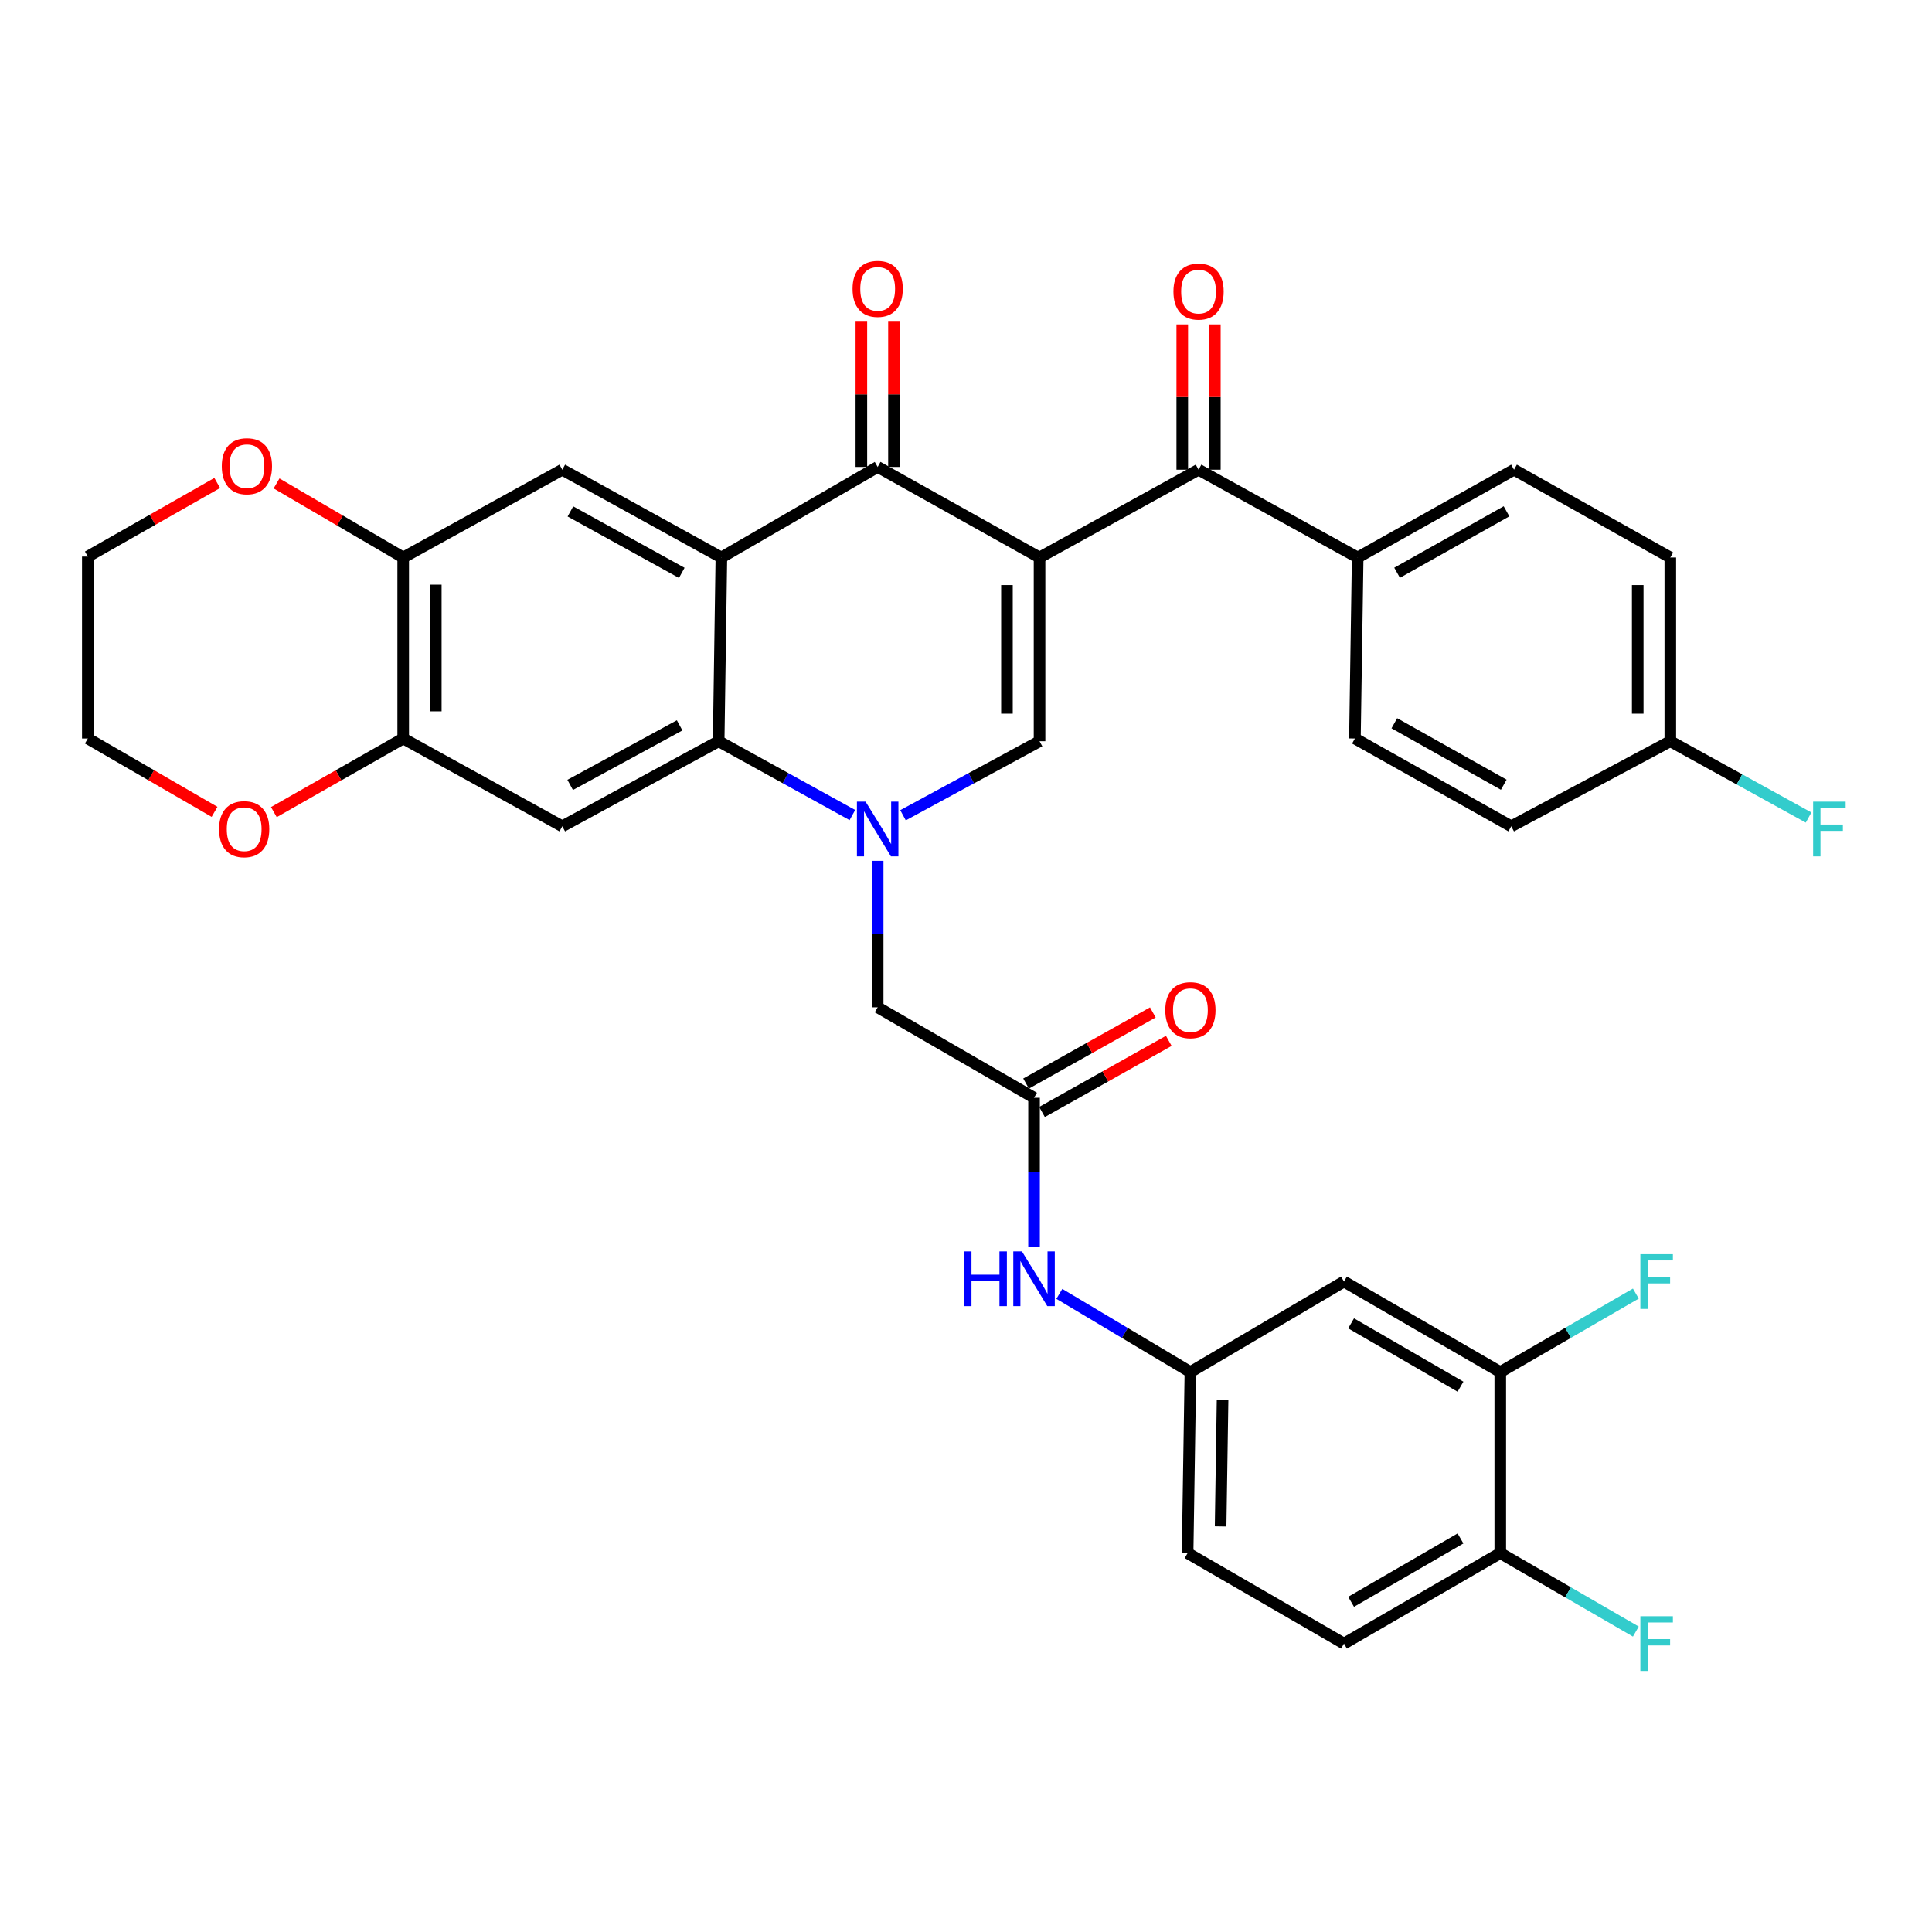<?xml version='1.0' encoding='iso-8859-1'?>
<svg version='1.1' baseProfile='full'
              xmlns='http://www.w3.org/2000/svg'
                      xmlns:rdkit='http://www.rdkit.org/xml'
                      xmlns:xlink='http://www.w3.org/1999/xlink'
                  xml:space='preserve'
width='1000px' height='1000px' viewBox='0 0 1000 1000'>
<!-- END OF HEADER -->
<rect style='opacity:1.0;fill:#FFFFFF;stroke:none' width='1000' height='1000' x='0' y='0'> </rect>
<path class='bond-2' d='M 538.066,288.556 L 454.28,241.696' style='fill:none;fill-rule:evenodd;stroke:#000000;stroke-width:6px;stroke-linecap:butt;stroke-linejoin:miter;stroke-opacity:1' />
<path class='bond-3' d='M 538.066,288.556 L 538.066,383.663' style='fill:none;fill-rule:evenodd;stroke:#000000;stroke-width:6px;stroke-linecap:butt;stroke-linejoin:miter;stroke-opacity:1' />
<path class='bond-3' d='M 521.196,302.822 L 521.196,369.397' style='fill:none;fill-rule:evenodd;stroke:#000000;stroke-width:6px;stroke-linecap:butt;stroke-linejoin:miter;stroke-opacity:1' />
<path class='bond-5' d='M 538.066,288.556 L 620.371,243.12' style='fill:none;fill-rule:evenodd;stroke:#000000;stroke-width:6px;stroke-linecap:butt;stroke-linejoin:miter;stroke-opacity:1' />
<path class='bond-0' d='M 467.403,421.982 L 502.734,402.823' style='fill:none;fill-rule:evenodd;stroke:#0000FF;stroke-width:6px;stroke-linecap:butt;stroke-linejoin:miter;stroke-opacity:1' />
<path class='bond-0' d='M 502.734,402.823 L 538.066,383.663' style='fill:none;fill-rule:evenodd;stroke:#000000;stroke-width:6px;stroke-linecap:butt;stroke-linejoin:miter;stroke-opacity:1' />
<path class='bond-4' d='M 441.19,421.872 L 406.582,402.768' style='fill:none;fill-rule:evenodd;stroke:#0000FF;stroke-width:6px;stroke-linecap:butt;stroke-linejoin:miter;stroke-opacity:1' />
<path class='bond-4' d='M 406.582,402.768 L 371.975,383.663' style='fill:none;fill-rule:evenodd;stroke:#000000;stroke-width:6px;stroke-linecap:butt;stroke-linejoin:miter;stroke-opacity:1' />
<path class='bond-11' d='M 454.28,445.566 L 454.28,483.475' style='fill:none;fill-rule:evenodd;stroke:#0000FF;stroke-width:6px;stroke-linecap:butt;stroke-linejoin:miter;stroke-opacity:1' />
<path class='bond-11' d='M 454.28,483.475 L 454.28,521.385' style='fill:none;fill-rule:evenodd;stroke:#000000;stroke-width:6px;stroke-linecap:butt;stroke-linejoin:miter;stroke-opacity:1' />
<path class='bond-1' d='M 373.381,288.556 L 454.28,241.696' style='fill:none;fill-rule:evenodd;stroke:#000000;stroke-width:6px;stroke-linecap:butt;stroke-linejoin:miter;stroke-opacity:1' />
<path class='bond-7' d='M 373.381,288.556 L 291.039,243.12' style='fill:none;fill-rule:evenodd;stroke:#000000;stroke-width:6px;stroke-linecap:butt;stroke-linejoin:miter;stroke-opacity:1' />
<path class='bond-7' d='M 352.88,296.511 L 295.24,264.706' style='fill:none;fill-rule:evenodd;stroke:#000000;stroke-width:6px;stroke-linecap:butt;stroke-linejoin:miter;stroke-opacity:1' />
<path class='bond-35' d='M 373.381,288.556 L 371.975,383.663' style='fill:none;fill-rule:evenodd;stroke:#000000;stroke-width:6px;stroke-linecap:butt;stroke-linejoin:miter;stroke-opacity:1' />
<path class='bond-16' d='M 462.715,241.696 L 462.715,204.096' style='fill:none;fill-rule:evenodd;stroke:#000000;stroke-width:6px;stroke-linecap:butt;stroke-linejoin:miter;stroke-opacity:1' />
<path class='bond-16' d='M 462.715,204.096 L 462.715,166.495' style='fill:none;fill-rule:evenodd;stroke:#FF0000;stroke-width:6px;stroke-linecap:butt;stroke-linejoin:miter;stroke-opacity:1' />
<path class='bond-16' d='M 445.845,241.696 L 445.845,204.096' style='fill:none;fill-rule:evenodd;stroke:#000000;stroke-width:6px;stroke-linecap:butt;stroke-linejoin:miter;stroke-opacity:1' />
<path class='bond-16' d='M 445.845,204.096 L 445.845,166.495' style='fill:none;fill-rule:evenodd;stroke:#FF0000;stroke-width:6px;stroke-linecap:butt;stroke-linejoin:miter;stroke-opacity:1' />
<path class='bond-6' d='M 371.975,383.663 L 291.039,427.693' style='fill:none;fill-rule:evenodd;stroke:#000000;stroke-width:6px;stroke-linecap:butt;stroke-linejoin:miter;stroke-opacity:1' />
<path class='bond-6' d='M 351.773,375.449 L 295.118,406.269' style='fill:none;fill-rule:evenodd;stroke:#000000;stroke-width:6px;stroke-linecap:butt;stroke-linejoin:miter;stroke-opacity:1' />
<path class='bond-15' d='M 620.371,243.12 L 702.732,288.556' style='fill:none;fill-rule:evenodd;stroke:#000000;stroke-width:6px;stroke-linecap:butt;stroke-linejoin:miter;stroke-opacity:1' />
<path class='bond-20' d='M 628.806,243.12 L 628.806,205.511' style='fill:none;fill-rule:evenodd;stroke:#000000;stroke-width:6px;stroke-linecap:butt;stroke-linejoin:miter;stroke-opacity:1' />
<path class='bond-20' d='M 628.806,205.511 L 628.806,167.901' style='fill:none;fill-rule:evenodd;stroke:#FF0000;stroke-width:6px;stroke-linecap:butt;stroke-linejoin:miter;stroke-opacity:1' />
<path class='bond-20' d='M 611.936,243.12 L 611.936,205.511' style='fill:none;fill-rule:evenodd;stroke:#000000;stroke-width:6px;stroke-linecap:butt;stroke-linejoin:miter;stroke-opacity:1' />
<path class='bond-20' d='M 611.936,205.511 L 611.936,167.901' style='fill:none;fill-rule:evenodd;stroke:#FF0000;stroke-width:6px;stroke-linecap:butt;stroke-linejoin:miter;stroke-opacity:1' />
<path class='bond-8' d='M 291.039,427.693 L 208.696,382.248' style='fill:none;fill-rule:evenodd;stroke:#000000;stroke-width:6px;stroke-linecap:butt;stroke-linejoin:miter;stroke-opacity:1' />
<path class='bond-9' d='M 291.039,243.12 L 208.696,288.556' style='fill:none;fill-rule:evenodd;stroke:#000000;stroke-width:6px;stroke-linecap:butt;stroke-linejoin:miter;stroke-opacity:1' />
<path class='bond-19' d='M 208.696,382.248 L 175.223,401.3' style='fill:none;fill-rule:evenodd;stroke:#000000;stroke-width:6px;stroke-linecap:butt;stroke-linejoin:miter;stroke-opacity:1' />
<path class='bond-19' d='M 175.223,401.3 L 141.75,420.352' style='fill:none;fill-rule:evenodd;stroke:#FF0000;stroke-width:6px;stroke-linecap:butt;stroke-linejoin:miter;stroke-opacity:1' />
<path class='bond-37' d='M 208.696,382.248 L 208.696,288.556' style='fill:none;fill-rule:evenodd;stroke:#000000;stroke-width:6px;stroke-linecap:butt;stroke-linejoin:miter;stroke-opacity:1' />
<path class='bond-37' d='M 225.566,368.194 L 225.566,302.61' style='fill:none;fill-rule:evenodd;stroke:#000000;stroke-width:6px;stroke-linecap:butt;stroke-linejoin:miter;stroke-opacity:1' />
<path class='bond-21' d='M 208.696,288.556 L 175.918,269.384' style='fill:none;fill-rule:evenodd;stroke:#000000;stroke-width:6px;stroke-linecap:butt;stroke-linejoin:miter;stroke-opacity:1' />
<path class='bond-21' d='M 175.918,269.384 L 143.14,250.211' style='fill:none;fill-rule:evenodd;stroke:#FF0000;stroke-width:6px;stroke-linecap:butt;stroke-linejoin:miter;stroke-opacity:1' />
<path class='bond-10' d='M 535.217,568.198 L 454.28,521.385' style='fill:none;fill-rule:evenodd;stroke:#000000;stroke-width:6px;stroke-linecap:butt;stroke-linejoin:miter;stroke-opacity:1' />
<path class='bond-14' d='M 535.217,568.198 L 535.217,606.797' style='fill:none;fill-rule:evenodd;stroke:#000000;stroke-width:6px;stroke-linecap:butt;stroke-linejoin:miter;stroke-opacity:1' />
<path class='bond-14' d='M 535.217,606.797 L 535.217,645.397' style='fill:none;fill-rule:evenodd;stroke:#0000FF;stroke-width:6px;stroke-linecap:butt;stroke-linejoin:miter;stroke-opacity:1' />
<path class='bond-22' d='M 539.344,575.554 L 572.152,557.148' style='fill:none;fill-rule:evenodd;stroke:#000000;stroke-width:6px;stroke-linecap:butt;stroke-linejoin:miter;stroke-opacity:1' />
<path class='bond-22' d='M 572.152,557.148 L 604.96,538.742' style='fill:none;fill-rule:evenodd;stroke:#FF0000;stroke-width:6px;stroke-linecap:butt;stroke-linejoin:miter;stroke-opacity:1' />
<path class='bond-22' d='M 531.09,560.842 L 563.898,542.435' style='fill:none;fill-rule:evenodd;stroke:#000000;stroke-width:6px;stroke-linecap:butt;stroke-linejoin:miter;stroke-opacity:1' />
<path class='bond-22' d='M 563.898,542.435 L 596.706,524.029' style='fill:none;fill-rule:evenodd;stroke:#FF0000;stroke-width:6px;stroke-linecap:butt;stroke-linejoin:miter;stroke-opacity:1' />
<path class='bond-12' d='M 776.537,710.174 L 695.647,663.333' style='fill:none;fill-rule:evenodd;stroke:#000000;stroke-width:6px;stroke-linecap:butt;stroke-linejoin:miter;stroke-opacity:1' />
<path class='bond-12' d='M 755.949,717.747 L 699.327,684.958' style='fill:none;fill-rule:evenodd;stroke:#000000;stroke-width:6px;stroke-linecap:butt;stroke-linejoin:miter;stroke-opacity:1' />
<path class='bond-26' d='M 776.537,710.174 L 811.621,689.867' style='fill:none;fill-rule:evenodd;stroke:#000000;stroke-width:6px;stroke-linecap:butt;stroke-linejoin:miter;stroke-opacity:1' />
<path class='bond-26' d='M 811.621,689.867 L 846.706,669.56' style='fill:none;fill-rule:evenodd;stroke:#33CCCC;stroke-width:6px;stroke-linecap:butt;stroke-linejoin:miter;stroke-opacity:1' />
<path class='bond-39' d='M 776.537,710.174 L 776.537,803.876' style='fill:none;fill-rule:evenodd;stroke:#000000;stroke-width:6px;stroke-linecap:butt;stroke-linejoin:miter;stroke-opacity:1' />
<path class='bond-13' d='M 695.647,663.333 L 616.153,710.174' style='fill:none;fill-rule:evenodd;stroke:#000000;stroke-width:6px;stroke-linecap:butt;stroke-linejoin:miter;stroke-opacity:1' />
<path class='bond-17' d='M 548.313,669.71 L 582.233,689.942' style='fill:none;fill-rule:evenodd;stroke:#0000FF;stroke-width:6px;stroke-linecap:butt;stroke-linejoin:miter;stroke-opacity:1' />
<path class='bond-17' d='M 582.233,689.942 L 616.153,710.174' style='fill:none;fill-rule:evenodd;stroke:#000000;stroke-width:6px;stroke-linecap:butt;stroke-linejoin:miter;stroke-opacity:1' />
<path class='bond-23' d='M 702.732,288.556 L 783.65,243.12' style='fill:none;fill-rule:evenodd;stroke:#000000;stroke-width:6px;stroke-linecap:butt;stroke-linejoin:miter;stroke-opacity:1' />
<path class='bond-23' d='M 723.129,296.45 L 779.772,264.645' style='fill:none;fill-rule:evenodd;stroke:#000000;stroke-width:6px;stroke-linecap:butt;stroke-linejoin:miter;stroke-opacity:1' />
<path class='bond-24' d='M 702.732,288.556 L 701.307,382.248' style='fill:none;fill-rule:evenodd;stroke:#000000;stroke-width:6px;stroke-linecap:butt;stroke-linejoin:miter;stroke-opacity:1' />
<path class='bond-27' d='M 616.153,710.174 L 614.701,803.876' style='fill:none;fill-rule:evenodd;stroke:#000000;stroke-width:6px;stroke-linecap:butt;stroke-linejoin:miter;stroke-opacity:1' />
<path class='bond-27' d='M 632.803,724.491 L 631.786,790.082' style='fill:none;fill-rule:evenodd;stroke:#000000;stroke-width:6px;stroke-linecap:butt;stroke-linejoin:miter;stroke-opacity:1' />
<path class='bond-18' d='M 776.537,803.876 L 695.647,850.717' style='fill:none;fill-rule:evenodd;stroke:#000000;stroke-width:6px;stroke-linecap:butt;stroke-linejoin:miter;stroke-opacity:1' />
<path class='bond-18' d='M 755.949,796.303 L 699.327,829.092' style='fill:none;fill-rule:evenodd;stroke:#000000;stroke-width:6px;stroke-linecap:butt;stroke-linejoin:miter;stroke-opacity:1' />
<path class='bond-29' d='M 776.537,803.876 L 811.621,824.183' style='fill:none;fill-rule:evenodd;stroke:#000000;stroke-width:6px;stroke-linecap:butt;stroke-linejoin:miter;stroke-opacity:1' />
<path class='bond-29' d='M 811.621,824.183 L 846.706,844.49' style='fill:none;fill-rule:evenodd;stroke:#33CCCC;stroke-width:6px;stroke-linecap:butt;stroke-linejoin:miter;stroke-opacity:1' />
<path class='bond-33' d='M 111.044,420.219 L 78.249,401.234' style='fill:none;fill-rule:evenodd;stroke:#FF0000;stroke-width:6px;stroke-linecap:butt;stroke-linejoin:miter;stroke-opacity:1' />
<path class='bond-33' d='M 78.249,401.234 L 45.455,382.248' style='fill:none;fill-rule:evenodd;stroke:#000000;stroke-width:6px;stroke-linecap:butt;stroke-linejoin:miter;stroke-opacity:1' />
<path class='bond-34' d='M 112.429,249.979 L 78.942,269.029' style='fill:none;fill-rule:evenodd;stroke:#FF0000;stroke-width:6px;stroke-linecap:butt;stroke-linejoin:miter;stroke-opacity:1' />
<path class='bond-34' d='M 78.942,269.029 L 45.455,288.078' style='fill:none;fill-rule:evenodd;stroke:#000000;stroke-width:6px;stroke-linecap:butt;stroke-linejoin:miter;stroke-opacity:1' />
<path class='bond-30' d='M 783.65,243.12 L 864.549,288.556' style='fill:none;fill-rule:evenodd;stroke:#000000;stroke-width:6px;stroke-linecap:butt;stroke-linejoin:miter;stroke-opacity:1' />
<path class='bond-31' d='M 701.307,382.248 L 782.216,427.693' style='fill:none;fill-rule:evenodd;stroke:#000000;stroke-width:6px;stroke-linecap:butt;stroke-linejoin:miter;stroke-opacity:1' />
<path class='bond-31' d='M 721.705,374.356 L 778.341,406.168' style='fill:none;fill-rule:evenodd;stroke:#000000;stroke-width:6px;stroke-linecap:butt;stroke-linejoin:miter;stroke-opacity:1' />
<path class='bond-25' d='M 695.647,850.717 L 614.701,803.876' style='fill:none;fill-rule:evenodd;stroke:#000000;stroke-width:6px;stroke-linecap:butt;stroke-linejoin:miter;stroke-opacity:1' />
<path class='bond-28' d='M 864.549,383.663 L 782.216,427.693' style='fill:none;fill-rule:evenodd;stroke:#000000;stroke-width:6px;stroke-linecap:butt;stroke-linejoin:miter;stroke-opacity:1' />
<path class='bond-32' d='M 864.549,383.663 L 900.335,403.409' style='fill:none;fill-rule:evenodd;stroke:#000000;stroke-width:6px;stroke-linecap:butt;stroke-linejoin:miter;stroke-opacity:1' />
<path class='bond-32' d='M 900.335,403.409 L 936.12,423.155' style='fill:none;fill-rule:evenodd;stroke:#33CCCC;stroke-width:6px;stroke-linecap:butt;stroke-linejoin:miter;stroke-opacity:1' />
<path class='bond-36' d='M 864.549,383.663 L 864.549,288.556' style='fill:none;fill-rule:evenodd;stroke:#000000;stroke-width:6px;stroke-linecap:butt;stroke-linejoin:miter;stroke-opacity:1' />
<path class='bond-36' d='M 847.679,369.397 L 847.679,302.822' style='fill:none;fill-rule:evenodd;stroke:#000000;stroke-width:6px;stroke-linecap:butt;stroke-linejoin:miter;stroke-opacity:1' />
<path class='bond-38' d='M 45.455,382.248 L 45.455,288.078' style='fill:none;fill-rule:evenodd;stroke:#000000;stroke-width:6px;stroke-linecap:butt;stroke-linejoin:miter;stroke-opacity:1' />
<path  class='atom-1' d='M 448.02 414.939
L 457.3 429.939
Q 458.22 431.419, 459.7 434.099
Q 461.18 436.779, 461.26 436.939
L 461.26 414.939
L 465.02 414.939
L 465.02 443.259
L 461.14 443.259
L 451.18 426.859
Q 450.02 424.939, 448.78 422.739
Q 447.58 420.539, 447.22 419.859
L 447.22 443.259
L 443.54 443.259
L 443.54 414.939
L 448.02 414.939
' fill='#0000FF'/>
<path  class='atom-15' d='M 498.997 647.739
L 502.837 647.739
L 502.837 659.779
L 517.317 659.779
L 517.317 647.739
L 521.157 647.739
L 521.157 676.059
L 517.317 676.059
L 517.317 662.979
L 502.837 662.979
L 502.837 676.059
L 498.997 676.059
L 498.997 647.739
' fill='#0000FF'/>
<path  class='atom-15' d='M 528.957 647.739
L 538.237 662.739
Q 539.157 664.219, 540.637 666.899
Q 542.117 669.579, 542.197 669.739
L 542.197 647.739
L 545.957 647.739
L 545.957 676.059
L 542.077 676.059
L 532.117 659.659
Q 530.957 657.739, 529.717 655.539
Q 528.517 653.339, 528.157 652.659
L 528.157 676.059
L 524.477 676.059
L 524.477 647.739
L 528.957 647.739
' fill='#0000FF'/>
<path  class='atom-17' d='M 441.28 149.509
Q 441.28 142.709, 444.64 138.909
Q 448 135.109, 454.28 135.109
Q 460.56 135.109, 463.92 138.909
Q 467.28 142.709, 467.28 149.509
Q 467.28 156.389, 463.88 160.309
Q 460.48 164.189, 454.28 164.189
Q 448.04 164.189, 444.64 160.309
Q 441.28 156.429, 441.28 149.509
M 454.28 160.989
Q 458.6 160.989, 460.92 158.109
Q 463.28 155.189, 463.28 149.509
Q 463.28 143.949, 460.92 141.149
Q 458.6 138.309, 454.28 138.309
Q 449.96 138.309, 447.6 141.109
Q 445.28 143.909, 445.28 149.509
Q 445.28 155.229, 447.6 158.109
Q 449.96 160.989, 454.28 160.989
' fill='#FF0000'/>
<path  class='atom-20' d='M 113.382 429.179
Q 113.382 422.379, 116.742 418.579
Q 120.102 414.779, 126.382 414.779
Q 132.662 414.779, 136.022 418.579
Q 139.382 422.379, 139.382 429.179
Q 139.382 436.059, 135.982 439.979
Q 132.582 443.859, 126.382 443.859
Q 120.142 443.859, 116.742 439.979
Q 113.382 436.099, 113.382 429.179
M 126.382 440.659
Q 130.702 440.659, 133.022 437.779
Q 135.382 434.859, 135.382 429.179
Q 135.382 423.619, 133.022 420.819
Q 130.702 417.979, 126.382 417.979
Q 122.062 417.979, 119.702 420.779
Q 117.382 423.579, 117.382 429.179
Q 117.382 434.899, 119.702 437.779
Q 122.062 440.659, 126.382 440.659
' fill='#FF0000'/>
<path  class='atom-21' d='M 607.371 150.914
Q 607.371 144.114, 610.731 140.314
Q 614.091 136.514, 620.371 136.514
Q 626.651 136.514, 630.011 140.314
Q 633.371 144.114, 633.371 150.914
Q 633.371 157.794, 629.971 161.714
Q 626.571 165.594, 620.371 165.594
Q 614.131 165.594, 610.731 161.714
Q 607.371 157.834, 607.371 150.914
M 620.371 162.394
Q 624.691 162.394, 627.011 159.514
Q 629.371 156.594, 629.371 150.914
Q 629.371 145.354, 627.011 142.554
Q 624.691 139.714, 620.371 139.714
Q 616.051 139.714, 613.691 142.514
Q 611.371 145.314, 611.371 150.914
Q 611.371 156.634, 613.691 159.514
Q 616.051 162.394, 620.371 162.394
' fill='#FF0000'/>
<path  class='atom-22' d='M 114.797 241.317
Q 114.797 234.517, 118.157 230.717
Q 121.517 226.917, 127.797 226.917
Q 134.077 226.917, 137.437 230.717
Q 140.797 234.517, 140.797 241.317
Q 140.797 248.197, 137.397 252.117
Q 133.997 255.997, 127.797 255.997
Q 121.557 255.997, 118.157 252.117
Q 114.797 248.237, 114.797 241.317
M 127.797 252.797
Q 132.117 252.797, 134.437 249.917
Q 136.797 246.997, 136.797 241.317
Q 136.797 235.757, 134.437 232.957
Q 132.117 230.117, 127.797 230.117
Q 123.477 230.117, 121.117 232.917
Q 118.797 235.717, 118.797 241.317
Q 118.797 247.037, 121.117 249.917
Q 123.477 252.797, 127.797 252.797
' fill='#FF0000'/>
<path  class='atom-23' d='M 603.153 522.87
Q 603.153 516.07, 606.513 512.27
Q 609.873 508.47, 616.153 508.47
Q 622.433 508.47, 625.793 512.27
Q 629.153 516.07, 629.153 522.87
Q 629.153 529.75, 625.753 533.67
Q 622.353 537.55, 616.153 537.55
Q 609.913 537.55, 606.513 533.67
Q 603.153 529.79, 603.153 522.87
M 616.153 534.35
Q 620.473 534.35, 622.793 531.47
Q 625.153 528.55, 625.153 522.87
Q 625.153 517.31, 622.793 514.51
Q 620.473 511.67, 616.153 511.67
Q 611.833 511.67, 609.473 514.47
Q 607.153 517.27, 607.153 522.87
Q 607.153 528.59, 609.473 531.47
Q 611.833 534.35, 616.153 534.35
' fill='#FF0000'/>
<path  class='atom-27' d='M 849.044 649.173
L 865.884 649.173
L 865.884 652.413
L 852.844 652.413
L 852.844 661.013
L 864.444 661.013
L 864.444 664.293
L 852.844 664.293
L 852.844 677.493
L 849.044 677.493
L 849.044 649.173
' fill='#33CCCC'/>
<path  class='atom-30' d='M 849.044 836.557
L 865.884 836.557
L 865.884 839.797
L 852.844 839.797
L 852.844 848.397
L 864.444 848.397
L 864.444 851.677
L 852.844 851.677
L 852.844 864.877
L 849.044 864.877
L 849.044 836.557
' fill='#33CCCC'/>
<path  class='atom-33' d='M 938.471 414.939
L 955.311 414.939
L 955.311 418.179
L 942.271 418.179
L 942.271 426.779
L 953.871 426.779
L 953.871 430.059
L 942.271 430.059
L 942.271 443.259
L 938.471 443.259
L 938.471 414.939
' fill='#33CCCC'/>
</svg>
